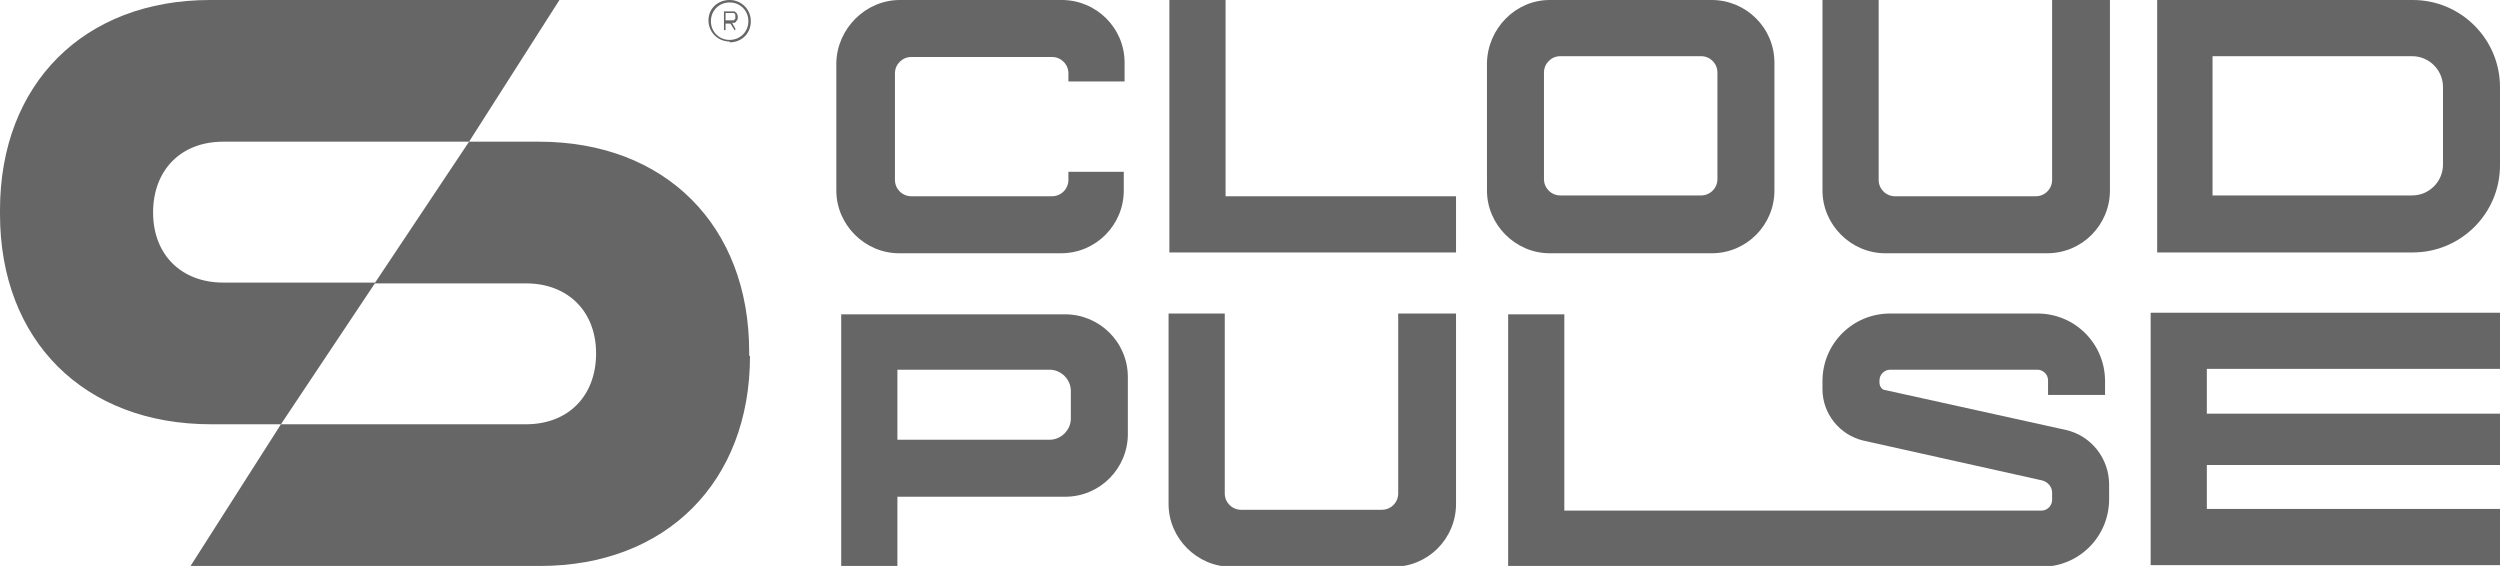 <?xml version="1.0" encoding="UTF-8"?>
<svg id="Layer_1" xmlns="http://www.w3.org/2000/svg" version="1.1" viewBox="0 0 307 69.5">
  <!-- Generator: Adobe Illustrator 29.4.0, SVG Export Plug-In . SVG Version: 2.1.0 Build 152)  -->
  <defs>
    <style>
      .st0 {
        fill: #666;
      }
    </style>
  </defs>
  <g>
    <path class="st0" d="M138,21.1v2.3c0,4.2-3.4,7.7-7.7,7.7h-19.9c-4.2,0-7.7-3.5-7.7-7.7V7.7C102.8,3.5,106.3,0,110.5,0h19.9c4.2,0,7.7,3.4,7.7,7.7v2.3h-6.9v-1c0-1.1-.9-2-2-2h-17.3c-1.1,0-2,.9-2,2v13.1c0,1.1.9,2,2,2h17.3c1.1,0,2-.9,2-2v-1h6.9Z"/>
    <path class="st0" d="M178.8,24.1v6.9h-35.2V0h6.9s0,18.8,0,24.1h28.3Z"/>
    <path class="st0" d="M217.9,7.7v15.7c0,4.2-3.4,7.7-7.7,7.7h-19.9c-4.2,0-7.7-3.5-7.7-7.7V7.7C182.7,3.5,186.1,0,190.3,0h19.9c4.2,0,7.7,3.4,7.7,7.7ZM210.9,8.9c0-1.1-.9-2-2-2h-17.3c-1.1,0-2,.9-2,2v13.1c0,1.1.9,2,2,2h17.3c1.1,0,2-.9,2-2v-13.1Z"/>
    <path class="st0" d="M259.1,0v23.4c0,4.2-3.4,7.7-7.7,7.7h-19.9c-4.2,0-7.7-3.5-7.7-7.7V0h6.9v22.1c0,1.1.9,2,2,2h17.3c1.1,0,2-.9,2-2V0h6.9Z"/>
    <path class="st0" d="M307,10.7v9.6c0,5.9-4.8,10.7-10.7,10.7h-31.4V0h31.4c5.9,0,10.7,4.8,10.7,10.7ZM296.2,6.9h-24.5v17.1h24.5c2.1,0,3.8-1.7,3.8-3.8v-9.5c0-2.1-1.7-3.8-3.8-3.8Z"/>
    <path class="st0" d="M138.5,46.2v7.1c0,4.2-3.4,7.7-7.7,7.7h-20.6c0,3.7,0,8.6,0,8.6h-6.9s0-31,0-31h27.5c4.2,0,7.7,3.4,7.7,7.7ZM131.5,48c0-1.4-1.2-2.6-2.6-2.6h-18.7s0,8.6,0,8.6h18.7c1.4,0,2.6-1.2,2.6-2.6v-3.3Z"/>
    <path class="st0" d="M178.8,38.5v23.4c0,4.2-3.4,7.7-7.7,7.7h-19.9c-4.2,0-7.7-3.5-7.7-7.7v-23.4h6.9v22.1c0,1.1.9,2,2,2h17.3c1.1,0,2-.9,2-2v-22.1h6.9Z"/>
    <path class="st0" d="M253.7,52.8l-22.2-4.9c-.4,0-.7-.5-.7-.9v-.3c0-.7.6-1.3,1.3-1.3h18.1c.7,0,1.3.6,1.3,1.3v1.8h7v-1.7c0-4.6-3.7-8.3-8.3-8.3h-18.1c-4.6,0-8.3,3.7-8.3,8.3v1c0,3,2.1,5.6,5,6.3l22,4.9c.7.2,1.2.8,1.2,1.5v.9c0,.7-.6,1.3-1.3,1.3h-18.7s-39.9,0-39.9,0c0-5.2,0-24.1,0-24.1h-6.9s0,31,0,31h46.8s18.7,0,18.7,0c4.6,0,8.3-3.7,8.3-8.3v-1.8c0-3.2-2.2-6-5.3-6.7Z"/>
    <path class="st0" d="M271,45.4v5.4h36v6.3h-36v5.4h36v6.9h-42.9v-31h42.9v6.9h-36Z"/>
  </g>
  <g>
    <path class="st0" d="M90.1,2.8s0,0,.1,0c.1,0,.2-.2.3-.3s.1-.3.1-.4,0-.2-.1-.4c0-.1-.2-.2-.3-.3-.1,0-.3,0-.4,0h-.8c0,0,0,0-.1,0,0,0,0,0,0,.1v2.1s0,0,0,.1c0,0,0,0,.1,0s0,0,.1,0c0,0,0,0,0-.1v-.7h.6l.5.8s0,0,0,0c0,0,0,0,0,0,0,0,0,0,.1,0,0,0,0,0,0-.1,0,0,0,0,0-.1l-.4-.7ZM89.1,1.6h.7c0,0,.2,0,.3,0,0,0,.1,0,.2.2,0,0,0,.1,0,.2s0,.2,0,.3c0,0-.1.1-.2.2,0,0-.2,0-.3,0h-.7v-.9Z"/>
    <path class="st0" d="M89.6,5.1c-1.4,0-2.6-1.1-2.6-2.6S88.2,0,89.6,0s2.6,1.1,2.6,2.6-1.1,2.6-2.6,2.6ZM89.6.3c-1.3,0-2.3,1-2.3,2.3s1,2.3,2.3,2.3,2.3-1,2.3-2.3-1-2.3-2.3-2.3Z"/>
  </g>
  <path class="st0" d="M0,25.8C0,10.3,10.3,0,25.8,0h42.9l-11.1,17.4h-30.2c-5.2,0-8.6,3.5-8.6,8.7s3.5,8.6,8.6,8.6h18.7l-11.6,17.4h-8.6C10.3,52.1,0,41.8,0,26.3v-.5ZM92.1,43.7c0,15.5-10.3,25.8-25.8,25.8H23.4l11.1-17.4h30.1c5.2,0,8.6-3.5,8.6-8.7s-3.5-8.6-8.6-8.6h-18.6l11.6-17.4h8.6c15.5,0,25.8,10.3,25.8,25.8v.5Z"/>
</svg>